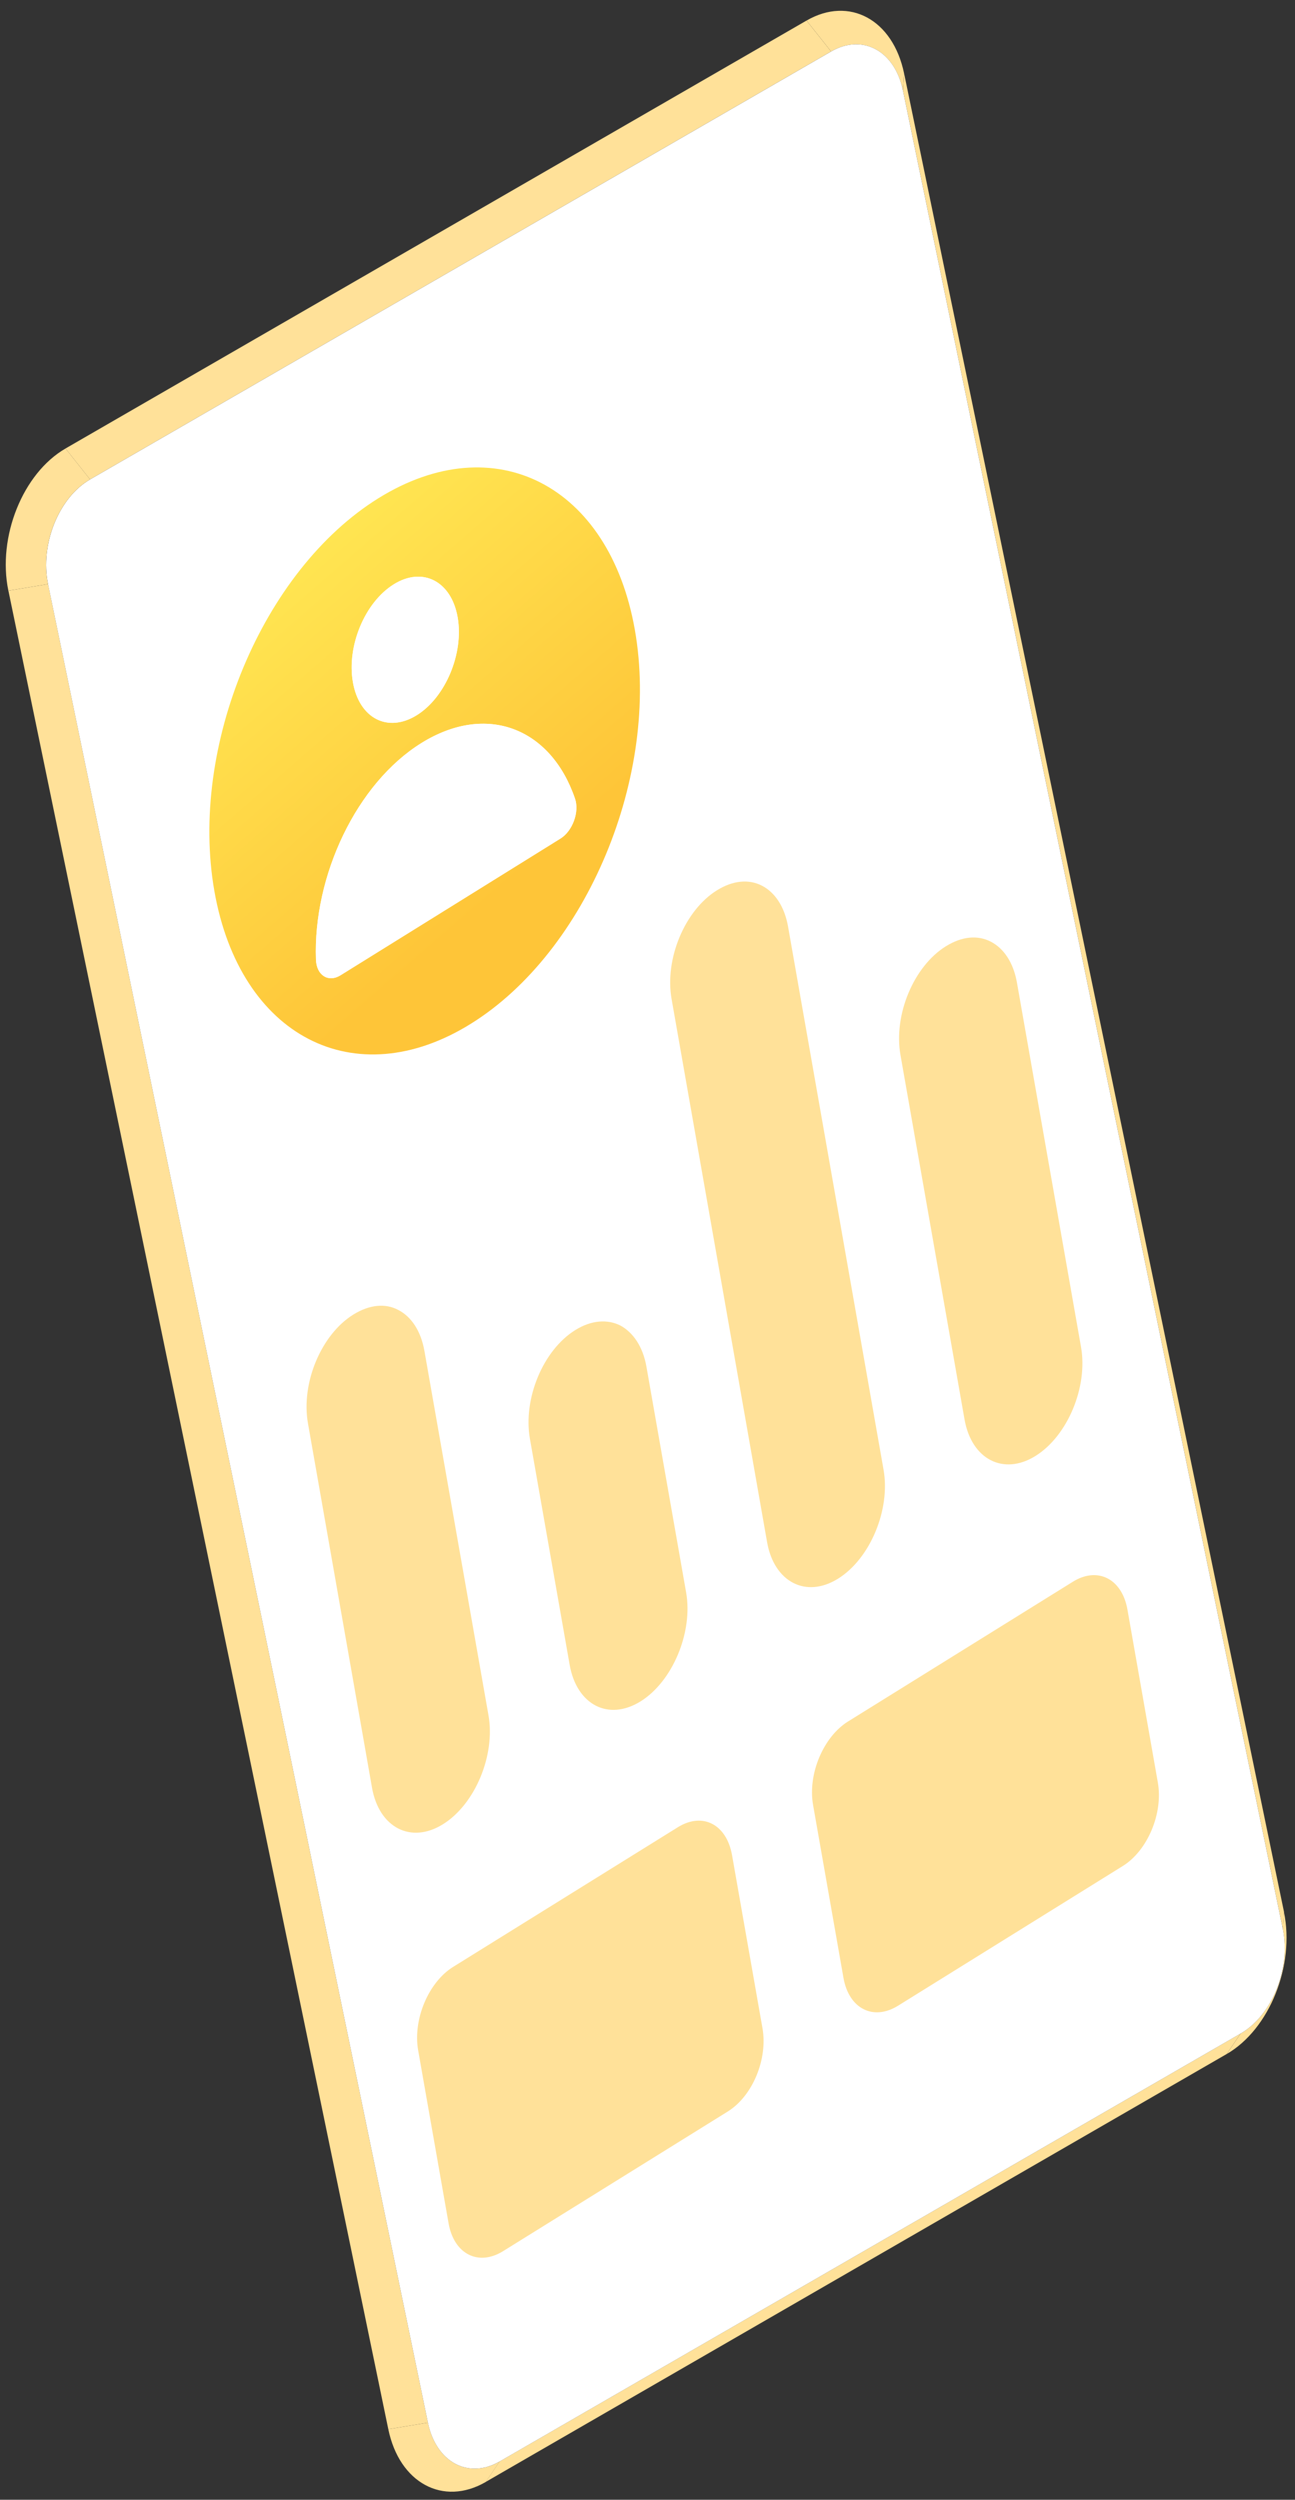 <svg xmlns="http://www.w3.org/2000/svg" width="114" height="220" viewBox="0 0 114 220" fill="none">
    <rect x="0" y="0" width="114" height="220" fill="#333333" stroke="none"/>
    <path
        d="M112.924 169.764L113.027 168.266C114.004 172.993 111.749 178.599 107.988 180.771L109.214 178.967C111.981 177.371 113.643 173.236 112.924 169.764Z"
        fill="#FFE199" />
    <path d="M109.213 178.966L107.987 180.77L42.754 218.432L43.98 216.628L109.213 178.966Z"
        fill="#FFE199" />
    <path
        d="M43.986 216.629L42.761 218.433C39.003 220.602 35.159 218.517 34.183 213.791L37.674 213.213C38.389 216.687 41.226 218.225 43.986 216.629Z"
        fill="#FFE199" />
    <path d="M79.485 7.957L79.589 6.46L113.032 168.267L112.928 169.764L79.485 7.957Z"
        fill="#FFE199" />
    <path
        d="M73.163 4.533L71.002 1.809C74.763 -0.362 78.608 1.722 79.587 6.46L79.483 7.957C78.763 4.471 75.929 2.934 73.163 4.533Z"
        fill="#FFE199" />
    <path d="M7.928 42.195L5.767 39.471L71 1.809L73.161 4.532L7.928 42.195Z"
        fill="#FFE199" />
    <path d="M37.673 213.212L34.183 213.791L0.74 51.984L4.232 51.406L37.673 213.212Z"
        fill="#FFE199" />
    <path
        d="M73.165 4.532C75.93 2.933 78.765 4.47 79.484 7.956L112.927 169.763C113.646 173.236 111.984 177.371 109.217 178.966L43.985 216.628C41.223 218.225 38.388 216.687 37.671 213.212L4.229 51.406C3.508 47.921 5.17 43.787 7.932 42.194L73.165 4.532Z"
        fill="white" />
    <path
        d="M4.227 51.407L0.736 51.984C-0.244 47.248 2.011 41.641 5.769 39.472L7.93 42.196C5.169 43.787 3.505 47.922 4.227 51.407Z"
        fill="#FFE199" />
    <path
        d="M31.101 115.694C32.543 114.799 33.943 114.688 35.062 115.288C36.201 115.874 37.05 117.119 37.363 118.896L43.003 150.965C43.619 154.466 41.833 158.784 38.99 160.551C36.168 162.304 33.365 160.838 32.749 157.336L27.11 125.267C26.485 121.716 28.279 117.448 31.101 115.694Z"
        fill="#FFE199" />
    <path
        d="M33.31 43.85C43.543 37.492 53.648 42.695 55.887 55.432C58.136 68.219 51.677 83.743 41.445 90.102C31.232 96.449 21.123 91.219 18.874 78.432C16.634 65.695 23.097 50.196 33.31 43.85ZM49.342 73.796C50.398 73.14 51.025 71.455 50.614 70.275C48.485 64.056 42.823 61.833 37.098 65.391C31.393 68.936 27.552 77.064 27.814 84.444C27.858 85.852 28.917 86.489 29.972 85.833L49.342 73.796ZM34.665 51.423C32.106 53.013 30.511 56.876 31.068 60.047C31.625 63.219 34.132 64.532 36.691 62.942C39.228 61.365 40.844 57.491 40.286 54.319C39.728 51.147 37.202 49.846 34.665 51.423Z"
        fill="url(#paint0_linear_7974_4344)" />
    <path
        d="M63.113 78.354C64.534 77.47 65.934 77.361 67.073 77.947C68.213 78.533 69.062 79.779 69.375 81.555L77.781 129.354C78.397 132.855 76.611 137.174 73.768 138.94C70.946 140.693 68.144 139.227 67.528 135.725L59.121 87.926C58.496 84.374 60.291 80.107 63.113 78.354Z"
        fill="#FFE199" />
    <path
        d="M50.642 117.057C52.063 116.174 53.468 116.09 54.602 116.651C55.721 117.251 56.595 118.508 56.903 120.26L60.401 140.15C61.017 143.651 59.211 147.982 56.389 149.735C53.547 151.501 50.764 150.022 50.148 146.521L46.65 126.631C46.03 123.104 47.8 118.824 50.642 117.057Z"
        fill="#FFE199" />
    <path
        d="M83.262 83.282C84.704 82.386 86.083 82.289 87.222 82.875C88.361 83.462 89.211 84.707 89.524 86.483L95.164 118.552C95.78 122.053 93.994 126.371 91.151 128.138C88.329 129.891 85.526 128.425 84.909 124.924L79.27 92.855C78.645 89.303 80.44 85.036 83.262 83.282Z"
        fill="#FFE199" />
    <path
        d="M94.449 139.203C96.621 137.854 98.771 138.938 99.249 141.652L101.926 156.875C102.404 159.59 101.021 162.869 98.848 164.219L79.052 176.521C76.88 177.87 74.73 176.786 74.252 174.071L71.575 158.849C71.097 156.134 72.48 152.855 74.652 151.505L94.449 139.203Z"
        fill="#FFE199" />
    <path
        d="M59.664 160.815C61.857 159.452 63.967 160.562 64.444 163.276L67.122 178.499C67.599 181.213 66.257 184.468 64.064 185.831L44.288 198.119C42.116 199.469 39.966 198.384 39.489 195.67L36.811 180.447C36.334 177.733 37.717 174.453 39.889 173.103L59.664 160.815Z"
        fill="#FFE199" />
    <path
        d="M37.1 65.393C42.825 61.836 48.487 64.059 50.616 70.278C51.026 71.459 50.399 73.142 49.344 73.798L29.974 85.835C28.919 86.491 27.86 85.854 27.815 84.446C27.553 77.067 31.394 68.939 37.1 65.393Z"
        fill="white" />
    <path
        d="M34.665 51.423C37.202 49.846 39.729 51.147 40.286 54.319C40.844 57.49 39.228 61.365 36.69 62.942C34.132 64.532 31.626 63.219 31.068 60.047C30.511 56.876 32.106 53.014 34.665 51.423Z"
        fill="white" />
    <defs>
        <linearGradient id="paint0_linear_7974_4344" x1="18.431" y1="41.137" x2="54.348"
            y2="82.564" gradientUnits="userSpaceOnUse">
            <stop offset="0.171" stop-color="#FFE753" />
            <stop offset="0.821" stop-color="#FEC538" />
        </linearGradient>
    </defs>
</svg>